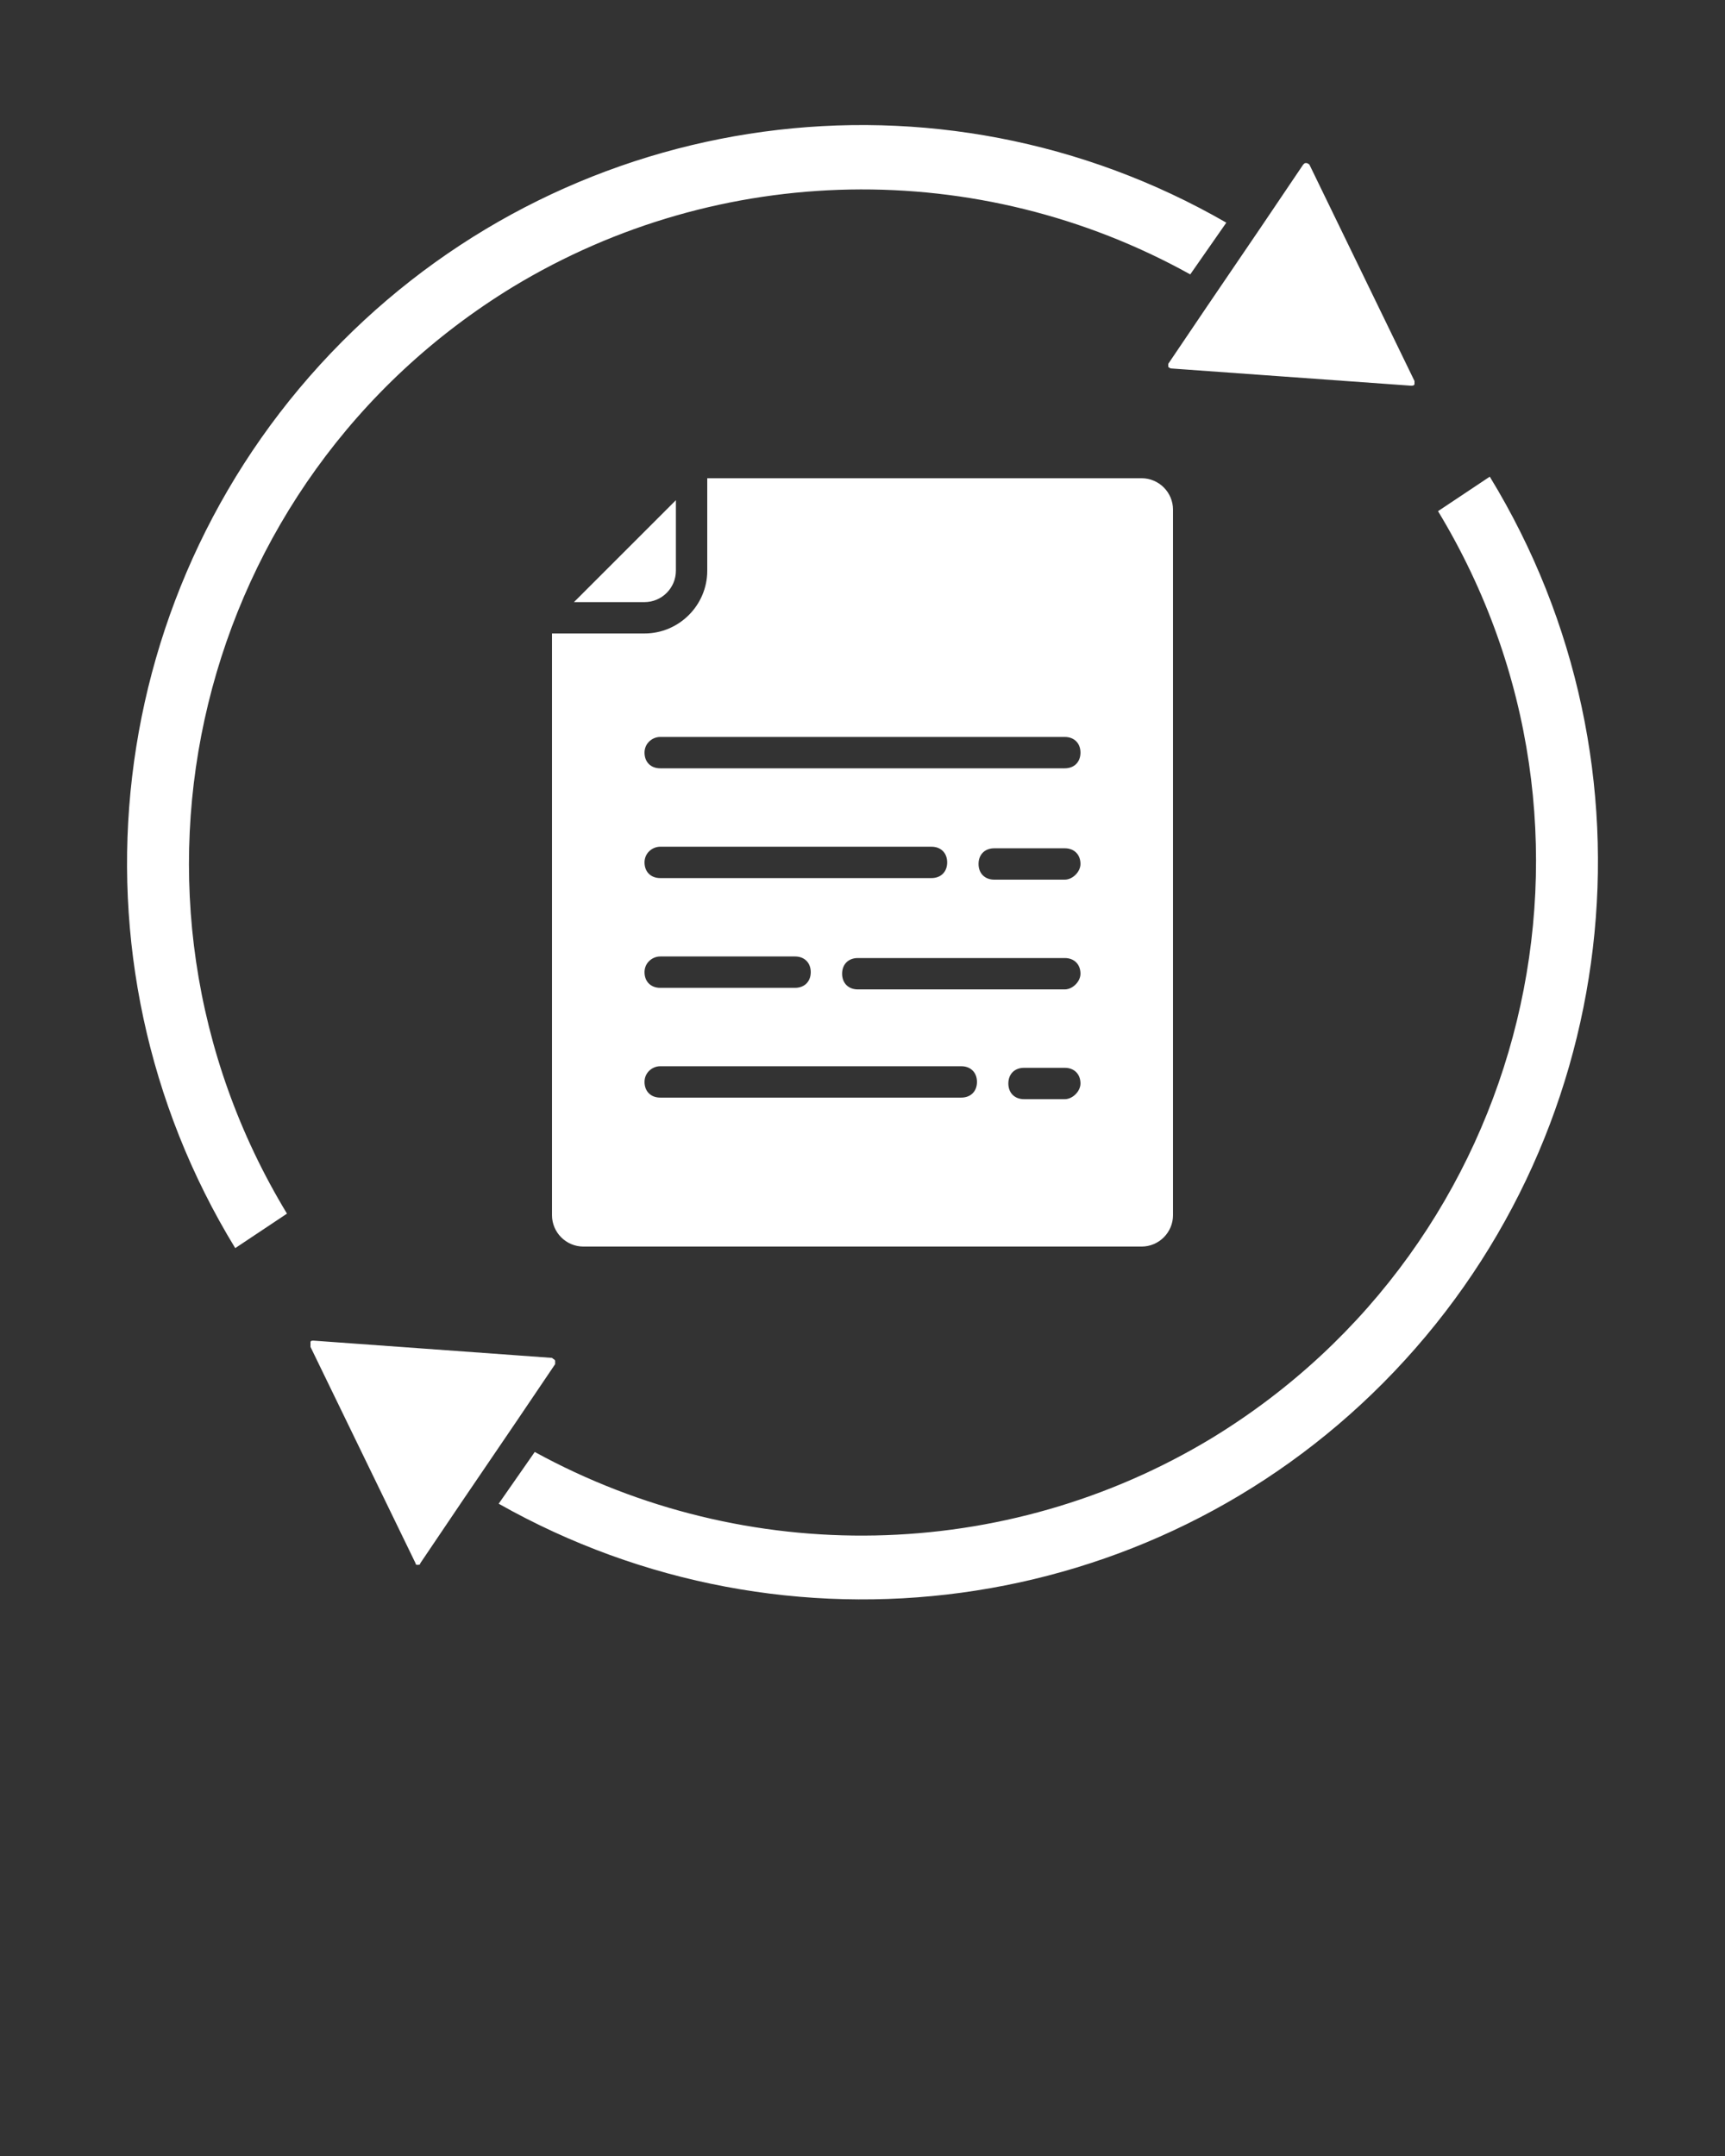<?xml version="1.0" encoding="utf-8"?>
<!-- Generator: Adobe Illustrator 26.0.1, SVG Export Plug-In . SVG Version: 6.00 Build 0)  -->
<svg version="1.1" id="Layer_1" xmlns="http://www.w3.org/2000/svg" xmlns:xlink="http://www.w3.org/1999/xlink" x="0px" y="0px"
	 viewBox="0 0 110 137.5" style="enable-background:new 0 0 110 137.5;" xml:space="preserve">
<rect x="0" y="0" width="110" height="137.5" fill="#333333" stroke="none"/>
<style type="text/css">
	.st0{fill:#FFFFFF;}
</style>
<path class="st0" d="M90,24.6l-15.3-1.1c-0.1,0-0.2-0.1-0.2-0.1c0-0.1,0-0.2,0-0.2l2.5-3.7l3.4-5l2.7-4c0.1-0.1,0.1-0.1,0.2-0.1
	c0.1,0,0.2,0.1,0.2,0.1l6.7,13.8c0,0.1,0,0.2,0,0.2C90.2,24.5,90.2,24.6,90,24.6z M75.9,17.5l2.3-3.3C59.8,3.6,36.7,6.8,21.8,21.8
	C6.5,37.2,3.7,61.1,15,79.6l3.3-2.2C6,57.1,12.4,30.7,32.7,18.3C45.9,10.3,62.4,10,75.9,17.5z M88.2,88.2
	c15.3-15.4,18.1-39.3,6.8-57.8l-3.3,2.2c12.3,20.3,5.9,46.7-14.4,59.1c-13.2,8-29.7,8.3-43.2,0.9l-2.3,3.3
	C50.2,106.3,73.3,103.2,88.2,88.2z M26.6,99.8c0.1,0,0.2,0,0.2-0.1l2.7-4l3.4-5l2.5-3.7c0-0.1,0-0.2,0-0.2c0-0.1-0.1-0.1-0.2-0.2
	L20,85.5c-0.1,0-0.2,0-0.2,0.1c0,0.1,0,0.2,0,0.3l6.7,13.8C26.5,99.7,26.5,99.8,26.6,99.8z M35.2,40.4h5.9c2.2,0,4-1.8,4-4v-5.9
	h27.7c1.1,0,2,0.9,2,2v45c0,1.1-0.9,2-2,2H37.2c-1.1,0-2-0.9-2-2V40.4z M68.9,69.1c0-0.6-0.4-1-1-1h-2.6c-0.6,0-1,0.4-1,1s0.4,1,1,1
	h2.6C68.4,70.1,68.9,69.6,68.9,69.1z M68.9,62.1c0-0.6-0.4-1-1-1H54.7c-0.6,0-1,0.4-1,1s0.4,1,1,1h13.2
	C68.4,63.1,68.9,62.6,68.9,62.1C68.9,62,68.9,62,68.9,62.1L68.9,62.1z M68.9,55.1c0-0.6-0.4-1-1-1h-4.5c-0.6,0-1,0.4-1,1s0.4,1,1,1
	h4.5C68.4,56.1,68.9,55.6,68.9,55.1C68.9,55,68.9,55,68.9,55.1L68.9,55.1z M41.1,48c0,0.6,0.4,1,1,1h25.8c0.6,0,1-0.4,1-1
	s-0.4-1-1-1H42.1C41.6,47,41.1,47.4,41.1,48z M41.1,55c0,0.6,0.4,1,1,1h17.3c0.6,0,1-0.4,1-1s-0.4-1-1-1H42.1
	C41.6,54,41.1,54.4,41.1,55z M41.1,62c0,0.6,0.4,1,1,1h8.6c0.6,0,1-0.4,1-1s-0.4-1-1-1h-8.6C41.6,61,41.1,61.4,41.1,62z M41.1,69
	c0,0.6,0.4,1,1,1h19.2c0.6,0,1-0.4,1-1s-0.4-1-1-1H42.1C41.6,68,41.1,68.4,41.1,69C41.1,69,41.1,69,41.1,69L41.1,69z M43.1,36.4
	v-4.5l-6.5,6.5h4.5C42.2,38.4,43.1,37.5,43.1,36.4L43.1,36.4L43.1,36.4z"/>
</svg>
